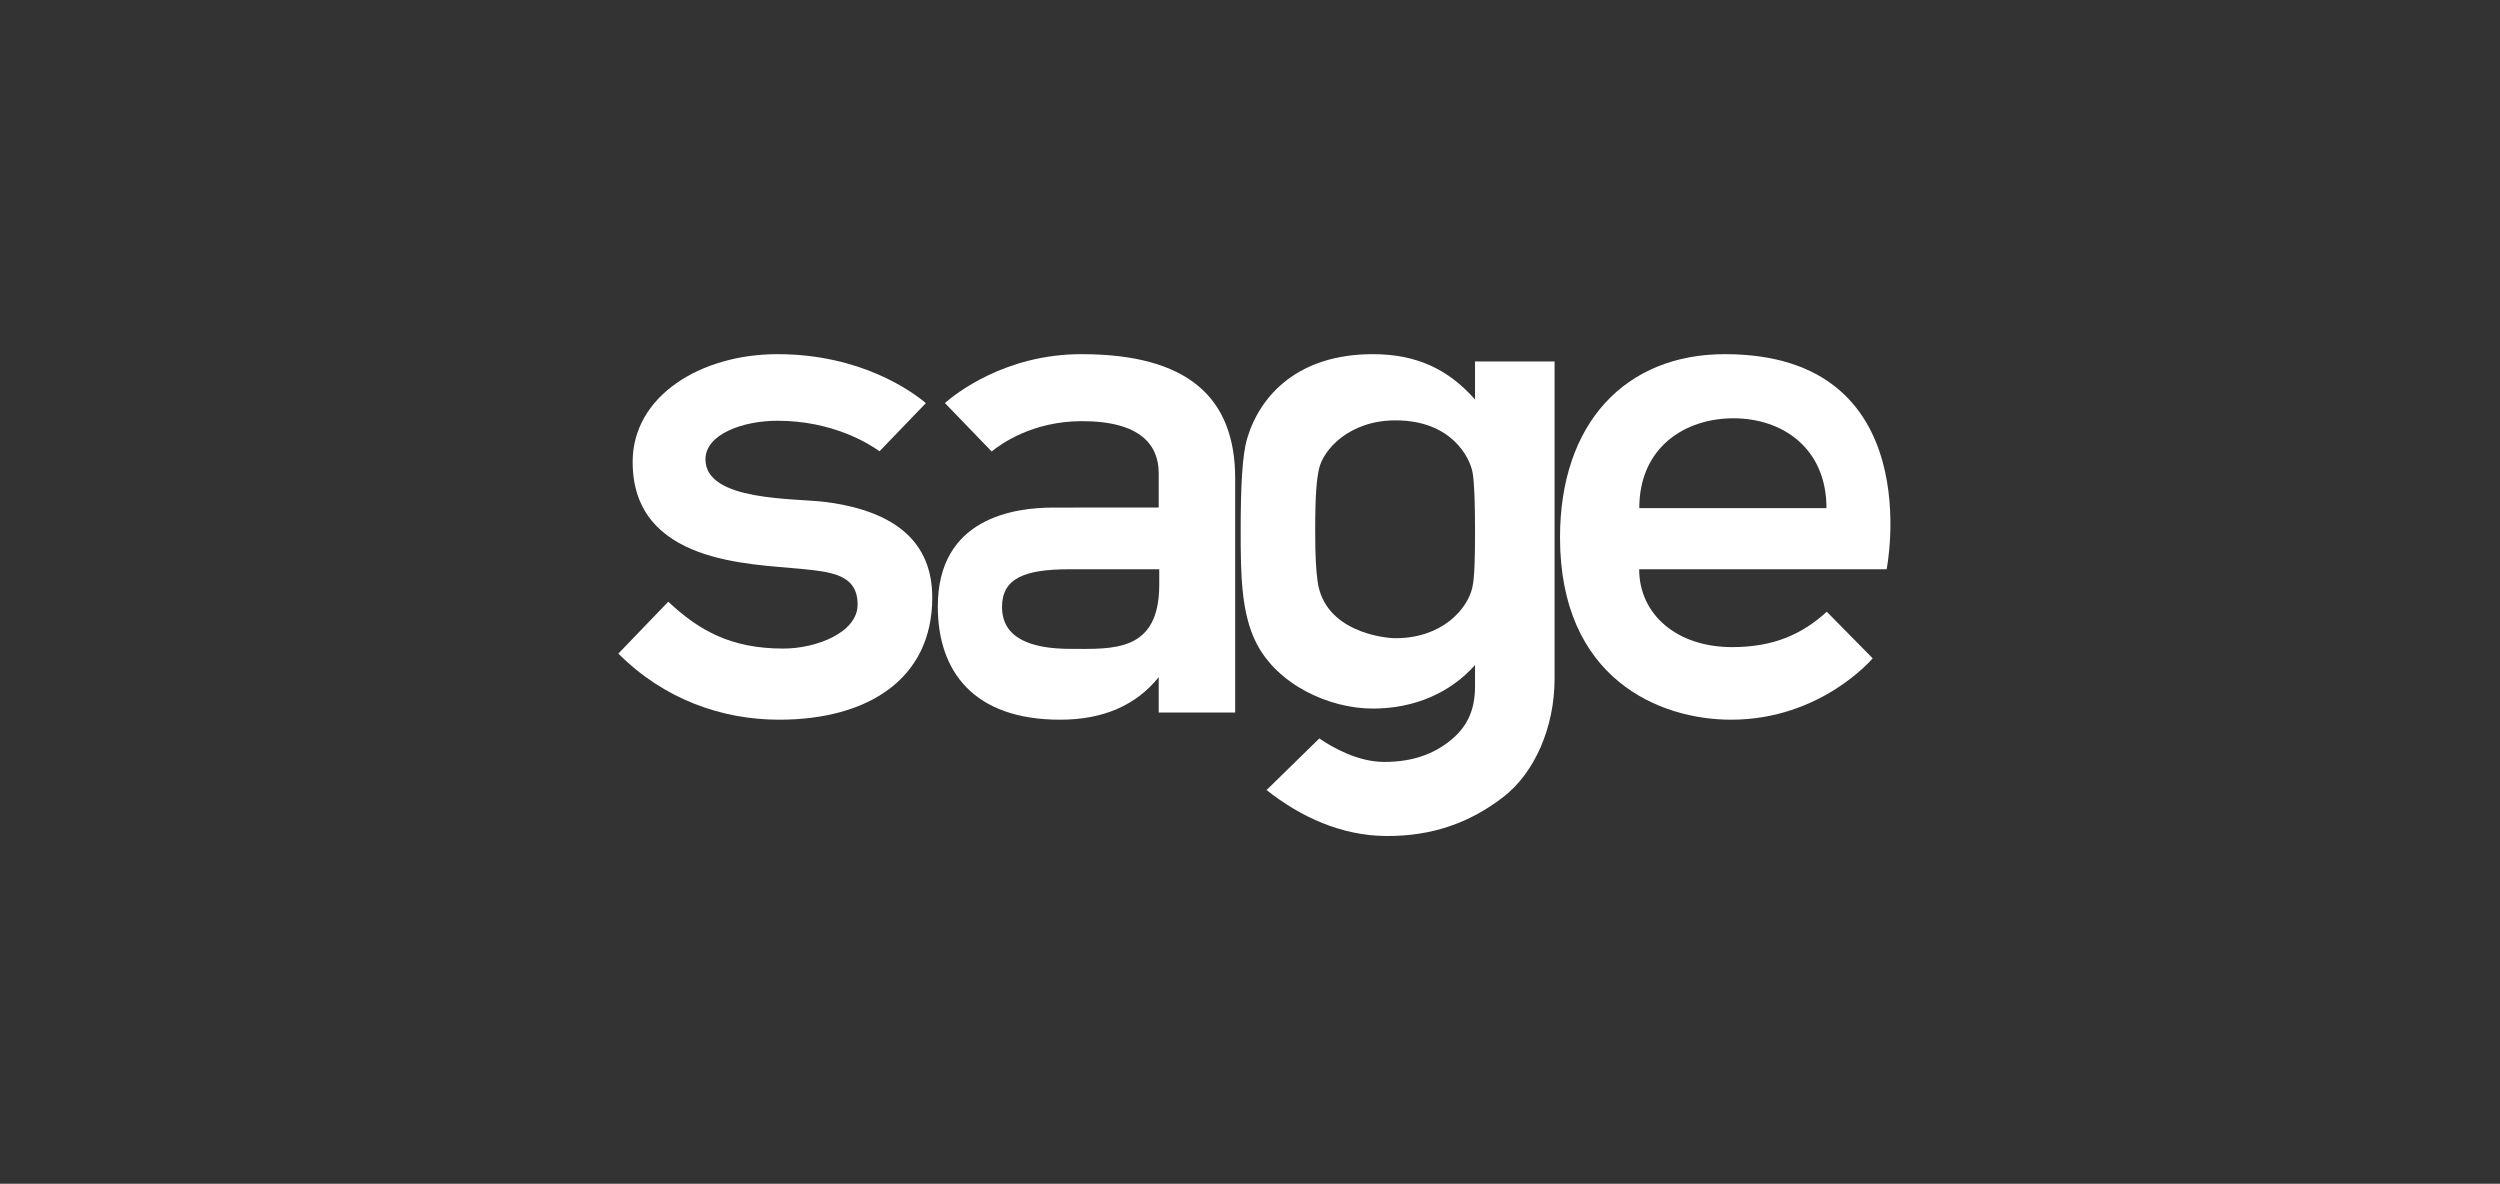 <svg width="283" height="134" viewBox="0 0 283 134" fill="none" xmlns="http://www.w3.org/2000/svg">
<rect x="0" y="0" width="283" height="134" fill="#333333" stroke="none"/>
<g clip-path="url(#clip0_1930_27356)">
<path fill-rule="evenodd" clip-rule="evenodd" d="M185.567 57.517C185.567 50.663 190.699 47.35 196.233 47.35C201.767 47.35 206.757 50.72 206.757 57.517H185.567ZM195.255 40.091C183.976 40.091 176.594 47.922 176.594 60.838C176.594 76.871 187.885 81.47 195.95 81.47C206.165 81.47 211.988 74.521 211.988 74.521L206.792 69.249C204.036 71.755 200.838 73.254 196.078 73.254C189.791 73.254 185.554 69.533 185.554 64.442H213.566C213.566 64.442 218.457 40.091 195.255 40.091Z" fill="white"/>
<path fill-rule="evenodd" clip-rule="evenodd" d="M93.461 56.827C89.97 56.373 79.857 56.782 79.857 51.994C79.857 49.155 84.095 47.628 88.004 47.628C94.249 47.628 98.365 50.222 99.562 51.084L104.809 45.633C103.256 44.33 97.472 40.091 88.004 40.091C79.377 40.091 71.616 44.777 71.616 52.293C71.616 63.825 85.009 63.822 90.602 64.389C93.989 64.733 97.082 64.975 97.082 68.425C97.082 71.633 92.352 73.418 88.69 73.418C82.722 73.418 79.145 71.381 75.647 68.113L70 73.986C75.179 79.182 81.74 81.47 88.204 81.47C98.214 81.47 105.532 76.881 105.532 67.646C105.532 61.524 101.572 57.879 93.461 56.827Z" fill="white"/>
<path fill-rule="evenodd" clip-rule="evenodd" d="M131.226 66.204C131.226 73.867 125.952 73.454 121.242 73.454C116.475 73.454 113.43 72.14 113.43 68.704C113.43 65.502 115.91 64.441 121.033 64.441H131.226V66.204ZM122.413 40.091C113.679 40.091 108.017 44.695 106.964 45.624L112.258 51.107C113.312 50.241 116.905 47.674 122.479 47.674C129.169 47.674 131.166 50.437 131.166 53.56V57.451L119.242 57.458C114.833 57.458 106.16 58.608 106.16 68.656C106.16 76.037 110.248 81.47 120.007 81.47C124.906 81.47 128.61 79.826 131.166 76.655V80.662H139.822V54.155C139.822 44.884 134.333 40.091 122.413 40.091Z" fill="white"/>
<path fill-rule="evenodd" clip-rule="evenodd" d="M166.974 60.128C166.974 63.123 166.924 65.341 166.677 66.47C166.131 68.965 163.232 72.244 157.97 72.244C156.653 72.244 149.904 71.504 149.148 65.785C148.995 64.64 148.879 63.123 148.879 60.128C148.879 55.674 149.067 54.259 149.3 53.127C149.765 50.884 152.763 47.585 157.97 47.585C164.347 47.585 166.395 51.835 166.694 53.477C166.903 54.614 166.974 57.133 166.974 60.128ZM166.974 40.916V45.228C163.949 41.789 160.337 40.091 155.405 40.091C146.984 40.091 142.647 44.711 141.179 49.631C140.633 51.459 140.445 54.95 140.445 60.111C140.445 64.973 140.491 69.394 142.219 72.795C144.636 77.552 150.504 80.21 155.405 80.21C160.154 80.21 164.185 78.408 166.974 75.283V77.697C166.974 80.533 165.98 82.396 164.126 83.869C162.267 85.345 159.935 86.25 156.699 86.25C153.763 86.25 150.949 84.684 149.346 83.593L143.375 89.433C147.246 92.504 151.874 94.595 156.868 94.635C162.161 94.678 166.421 93.109 170.153 90.239C173.725 87.491 175.978 82.324 175.978 76.842V40.916H166.974Z" fill="white"/>
</g>
<defs>
<clipPath id="clip0_1930_27356">
<rect width="144" height="54.545" fill="white" transform="translate(70 40.091)"/>
</clipPath>
</defs>
</svg>
